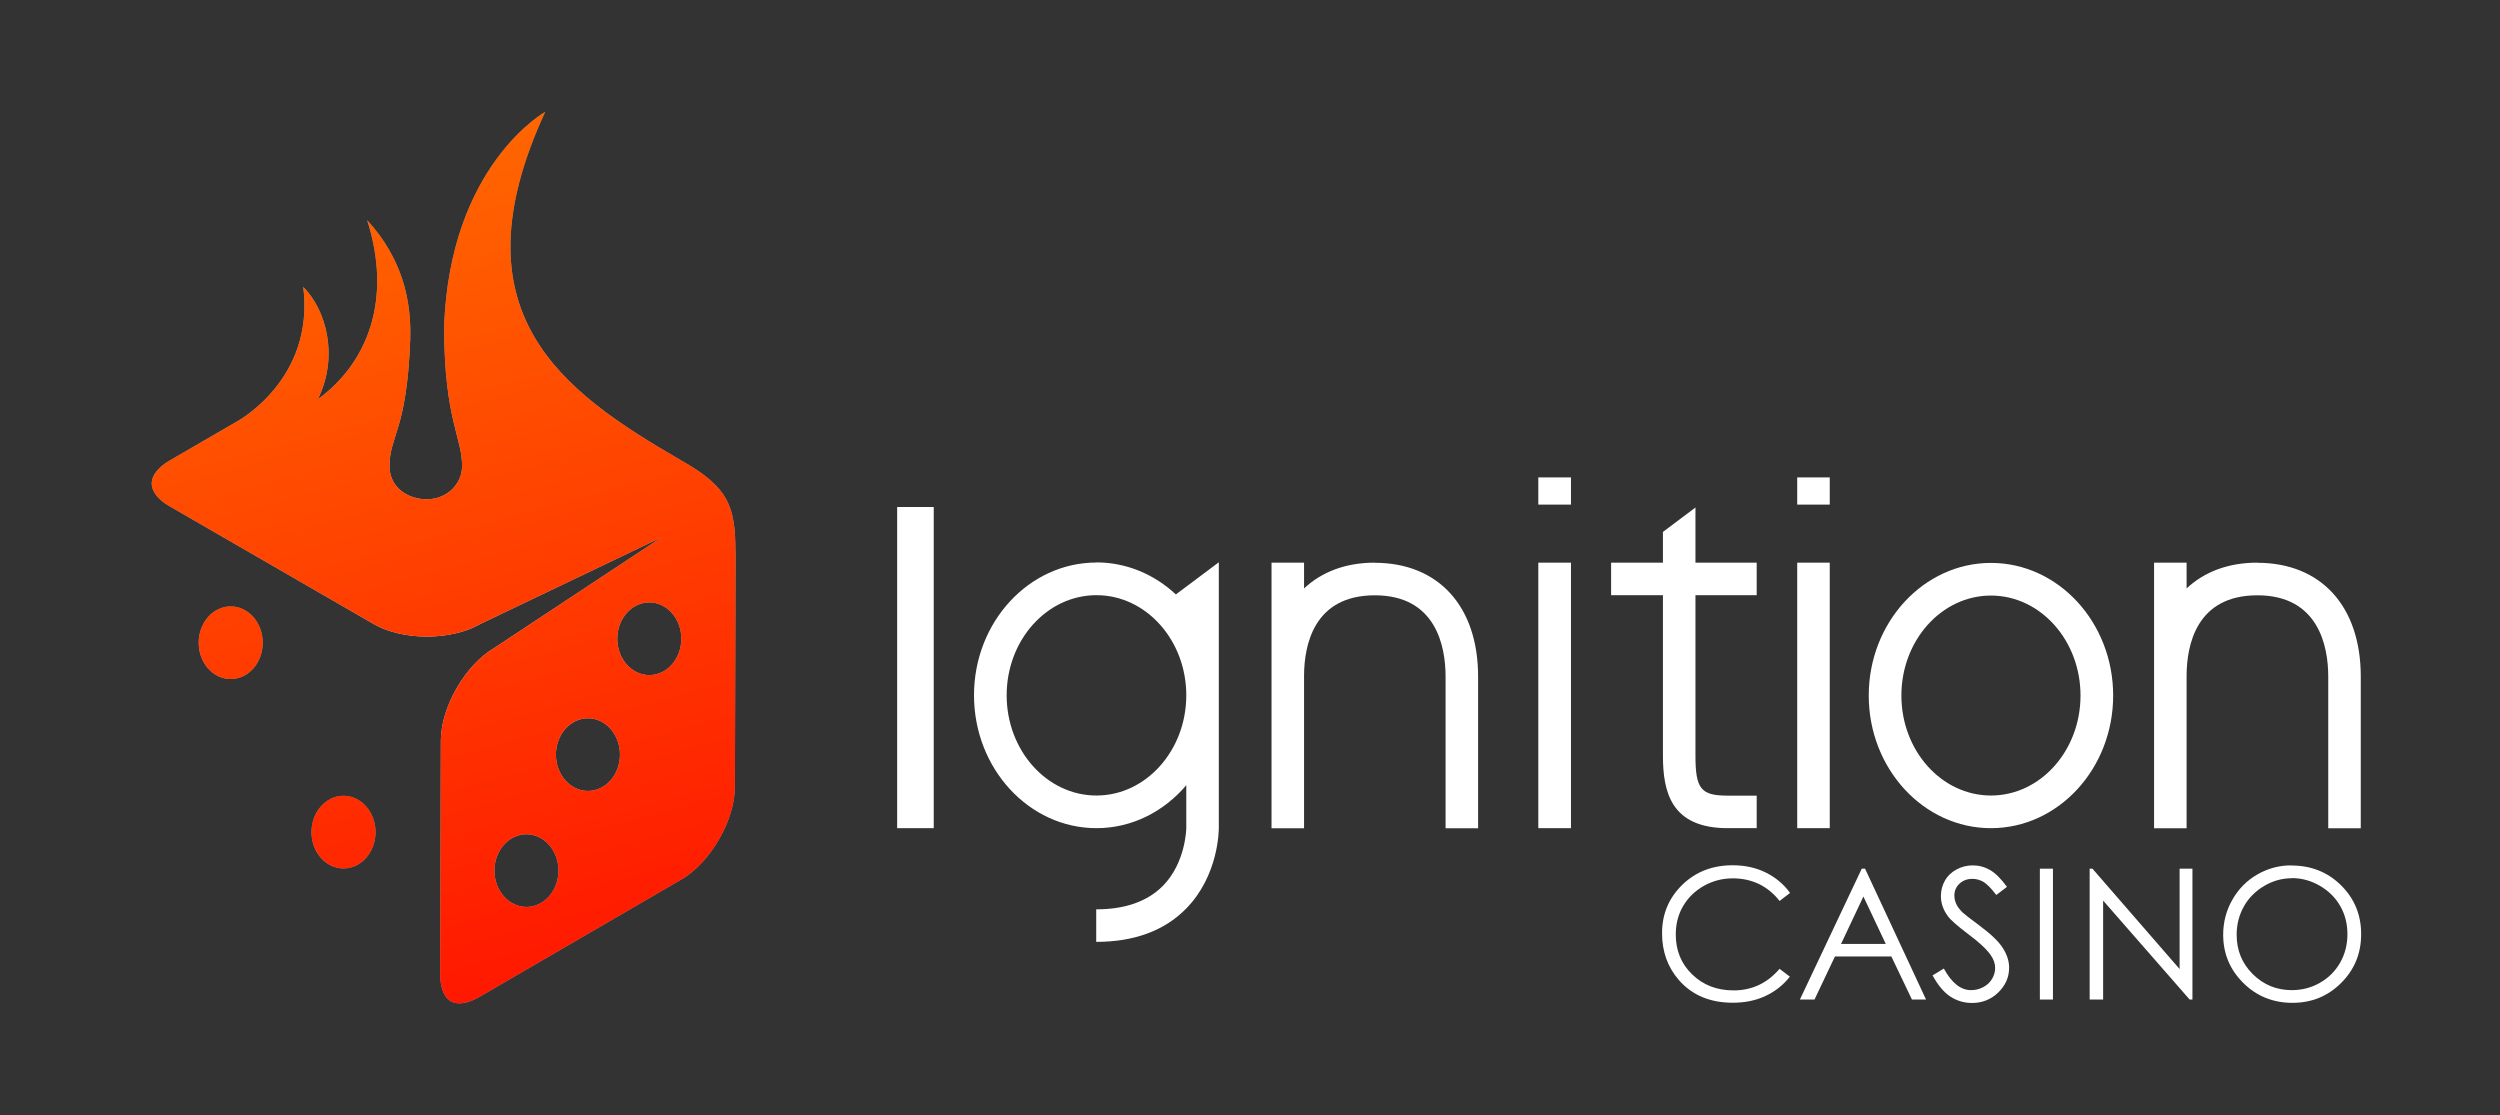<?xml version="1.0" encoding="UTF-8"?>
<svg id="Layer_1" data-name="Layer 1" xmlns="http://www.w3.org/2000/svg" xmlns:xlink="http://www.w3.org/1999/xlink" viewBox="0 0 196.79 87.79">
  <rect x="0" y="0" width="196.79" height="87.79" fill="#333333" stroke="none"/>
  <defs>
    <style>
      .cls-1 {
        fill: url(#Ignition_Greyscale);
      }

      .cls-2 {
        fill: url(#Ignition_Greyscale-2);
      }

      .cls-3 {
        fill: url(#Ignition_Greyscale-3);
      }

      .cls-4 {
        fill: url(#linear-gradient-3);
      }

      .cls-5 {
        fill: url(#linear-gradient-2);
      }

      .cls-6 {
        fill: url(#linear-gradient);
      }

      .cls-7 {
        fill: #fff;
      }
    </style>
    <radialGradient id="Ignition_Greyscale" data-name="Ignition Greyscale" cx="17.99" cy="51.12" fx="17.99" fy="51.12" r="4.51" gradientUnits="userSpaceOnUse">
      <stop offset="0" stop-color="#e0e0e0"/>
      <stop offset="1" stop-color="#666"/>
    </radialGradient>
    <radialGradient id="Ignition_Greyscale-2" data-name="Ignition Greyscale" cx="26.86" cy="66.02" fx="26.86" fy="66.02" r="4.51" xlink:href="#Ignition_Greyscale"/>
    <radialGradient id="Ignition_Greyscale-3" data-name="Ignition Greyscale" cx="33.32" cy="50.39" fx="33.32" fy="50.39" r="47.79" xlink:href="#Ignition_Greyscale"/>
    <linearGradient id="linear-gradient" x1="8.56" y1="15.3" x2="32.05" y2="101.61" gradientUnits="userSpaceOnUse">
      <stop offset="0" stop-color="#ff6900"/>
      <stop offset="1" stop-color="red"/>
    </linearGradient>
    <linearGradient id="linear-gradient-2" x1="13.04" y1="14.07" x2="36.53" y2="100.39" xlink:href="#linear-gradient"/>
    <linearGradient id="linear-gradient-3" x1="26.88" y1="10.32" x2="50.36" y2="96.62" xlink:href="#linear-gradient"/>
  </defs>
  <rect class="cls-7" x="70.62" y="39.91" width="2.88" height="25.28"/>
  <path class="cls-7" d="M133.46,39.95l-2.56,1.92v2.42h-4.08v2.56h4.08v12.63c0,2.82.61,5.71,5.1,5.71h2.28v-2.56h-2.28c-2.11,0-2.54-.53-2.54-3.15v-12.63h4.82v-2.56h-4.82v-4.34"/>
  <path class="cls-7" d="M86.31,44.28c-5.32,0-9.64,4.69-9.64,10.45s4.32,10.46,9.64,10.46c2.8,0,5.31-1.31,7.07-3.38v3.38s-.03,2.72-1.86,4.56c-1.21,1.21-2.96,1.83-5.23,1.83v2.56c2.97,0,5.35-.87,7.05-2.59,2.6-2.62,2.6-6.23,2.6-6.37v-20.92l-3.38,2.53c-1.69-1.57-3.87-2.52-6.26-2.52M86.31,62.62c-3.9,0-7.07-3.54-7.07-7.89s3.17-7.88,7.07-7.88,7.07,3.54,7.07,7.88-3.17,7.89-7.07,7.89Z"/>
  <path class="cls-7" d="M156.72,44.31c-5.3,0-9.62,4.68-9.62,10.44s4.32,10.44,9.62,10.44,9.62-4.68,9.62-10.44-4.32-10.44-9.62-10.44M156.72,62.62c-3.89,0-7.05-3.53-7.05-7.87s3.16-7.87,7.05-7.87,7.05,3.53,7.05,7.87-3.16,7.87-7.05,7.87Z"/>
  <rect class="cls-7" x="121.09" y="44.29" width="2.57" height="20.9"/>
  <rect class="cls-7" x="121.09" y="37.58" width="2.57" height="2.14"/>
  <rect class="cls-7" x="141.47" y="44.29" width="2.56" height="20.9"/>
  <rect class="cls-7" x="141.47" y="37.58" width="2.56" height="2.14"/>
  <path class="cls-7" d="M108.22,44.29c-2.3,0-4.19.73-5.57,2.03v-2.03h-2.56v20.91h2.56v-12.02c.01-2.39.76-6.32,5.57-6.32s5.57,4,5.57,6.39v11.95h2.56v-11.95c0-5.52-3.12-8.95-8.14-8.95"/>
  <path class="cls-7" d="M177.69,44.29c-2.3,0-4.19.73-5.57,2.03v-2.03h-2.56v8.91s0,.02,0,.04h0v11.96h2.56v-12.02c.01-2.39.76-6.32,5.57-6.32s5.58,4,5.58,6.39v11.95h2.56v-11.95c0-5.52-3.12-8.95-8.14-8.95"/>
  <path class="cls-7" d="M140.89,70.3l-.81.62c-.45-.58-.99-1.02-1.61-1.33-.63-.3-1.32-.45-2.07-.45-.82,0-1.58.2-2.28.59-.7.4-1.24.92-1.63,1.59-.39.66-.58,1.41-.58,2.24,0,1.26.43,2.31,1.29,3.14.86.84,1.95,1.26,3.26,1.26,1.44,0,2.65-.56,3.62-1.7l.81.62c-.51.65-1.15,1.16-1.92,1.52-.77.36-1.62.53-2.57.53-1.8,0-3.22-.6-4.26-1.8-.87-1.01-1.31-2.23-1.31-3.67,0-1.51.53-2.77,1.59-3.81,1.06-1.03,2.38-1.54,3.97-1.54.96,0,1.83.19,2.6.57.77.38,1.41.91,1.91,1.6"/>
  <path class="cls-7" d="M146.81,68.38l4.8,10.3h-1.11l-1.62-3.39h-4.44l-1.61,3.39h-1.15l4.87-10.3h.25M146.68,70.57l-1.76,3.73h3.52l-1.76-3.73Z"/>
  <path class="cls-7" d="M152.14,76.77l.87-.53c.62,1.13,1.33,1.7,2.14,1.7.34,0,.67-.08.97-.24.3-.16.53-.38.69-.65.16-.27.24-.56.24-.86,0-.35-.12-.68-.35-1.01-.32-.46-.91-1.01-1.77-1.65-.86-.65-1.39-1.12-1.6-1.41-.36-.49-.55-1.01-.55-1.58,0-.45.11-.86.32-1.23.21-.37.52-.66.91-.87.39-.21.81-.32,1.27-.32.49,0,.94.12,1.36.36.42.24.87.68,1.34,1.33l-.84.64c-.39-.51-.72-.85-.99-1.02-.27-.16-.57-.25-.89-.25-.41,0-.75.13-1.02.38-.26.25-.4.56-.4.93,0,.23.05.44.14.65.09.21.26.44.51.69.14.13.58.47,1.33,1.03.89.66,1.5,1.24,1.83,1.76.33.51.5,1.03.5,1.55,0,.75-.28,1.39-.85,1.95-.57.55-1.26.83-2.07.83-.63,0-1.19-.17-1.7-.5-.51-.33-.98-.89-1.41-1.68"/>
  <rect class="cls-7" x="160.57" y="68.38" width="1.03" height="10.3"/>
  <polyline class="cls-7" points="164.49 78.68 164.49 68.38 164.71 68.38 171.57 76.28 171.57 68.38 172.58 68.38 172.58 78.68 172.36 78.68 165.55 70.89 165.55 78.68 164.49 78.68"/>
  <path class="cls-7" d="M180.37,68.13c1.56,0,2.86.52,3.91,1.56,1.05,1.04,1.58,2.32,1.58,3.84s-.52,2.79-1.57,3.84c-1.05,1.05-2.33,1.57-3.84,1.57s-2.82-.52-3.87-1.57c-1.05-1.04-1.58-2.31-1.58-3.79,0-.99.24-1.91.72-2.75.48-.85,1.13-1.51,1.96-1.99.83-.48,1.72-.72,2.68-.72M180.41,69.13c-.76,0-1.49.2-2.17.6-.68.4-1.22.93-1.6,1.6-.38.67-.58,1.42-.58,2.25,0,1.22.42,2.26,1.27,3.1.85.84,1.87,1.26,3.07,1.26.8,0,1.54-.19,2.22-.58.68-.39,1.21-.92,1.59-1.59.38-.67.57-1.42.57-2.24s-.19-1.56-.57-2.22c-.38-.66-.92-1.19-1.61-1.59-.69-.4-1.43-.6-2.2-.6Z"/>
  <g>
    <g>
      <path class="cls-1" d="M18.16,47.73c-1.39,0-2.52,1.28-2.52,2.86s1.12,2.86,2.52,2.86,2.52-1.28,2.52-2.86-1.13-2.86-2.52-2.86Z"/>
      <path class="cls-2" d="M27.04,62.64c-1.39,0-2.52,1.28-2.52,2.86s1.13,2.86,2.52,2.86,2.52-1.28,2.52-2.86-1.13-2.86-2.52-2.86Z"/>
      <path class="cls-3" d="M57.89,43.41c0-3.57-.57-5.03-4.1-7.07-.02-.01-.04-.02-.06-.04,0,0,0,0-.01,0l-.14-.08c-9.33-5.4-17.98-11.58-10.66-27.42,0,0-7.51,4.19-7.96,16.9,0,7.41,1.48,8.81,1.41,11.09-.04,1.28-1.14,2.51-2.78,2.51-1.47,0-2.93-.91-2.93-2.61,0-2.4,1.37-2.79,1.63-9.95.11-3.09-.63-6.4-3.39-9.41,2.02,6.32-.02,11.29-3.88,14.1,1.68-3.44.63-7.06-1.15-8.85.92,7.28-5.17,10.57-5.17,10.57,0,0,0,0,0,0l-5.36,3.11c-.89.52-1.4,1.17-1.4,1.8,0,.62.51,1.28,1.41,1.79l16.08,9.28c1.07.62,2.59.98,4.17.98s3.12-.36,4.2-.99l14.27-6.82-13.17,8.71c-2.27,1.32-4.19,4.65-4.2,7.27l-.05,18.43c0,.85.21,1.53.58,1.91.24.24.54.36.93.36.46,0,1-.17,1.56-.5l15.93-9.26c2.27-1.32,4.19-4.65,4.2-7.27l.05-18.42s0-.09,0-.14t0,0ZM41.44,71.39c-1.39,0-2.52-1.28-2.52-2.86s1.13-2.86,2.52-2.86,2.52,1.28,2.52,2.86-1.13,2.86-2.52,2.86ZM46.28,62.26c-1.39,0-2.52-1.28-2.52-2.86s1.13-2.86,2.52-2.86,2.52,1.28,2.52,2.86-1.13,2.86-2.52,2.86ZM51.11,53.14c-1.39,0-2.52-1.28-2.52-2.86s1.13-2.86,2.52-2.86,2.52,1.28,2.52,2.86-1.13,2.86-2.52,2.86Z"/>
    </g>
    <path class="cls-6" d="M18.16,47.73c-1.39,0-2.52,1.28-2.52,2.86s1.12,2.86,2.52,2.86,2.52-1.28,2.52-2.86-1.13-2.86-2.52-2.86Z"/>
    <path class="cls-5" d="M27.04,62.64c-1.39,0-2.52,1.28-2.52,2.86s1.13,2.86,2.52,2.86,2.52-1.28,2.52-2.86-1.13-2.86-2.52-2.86Z"/>
    <path class="cls-4" d="M57.89,43.41c0-3.57-.57-5.03-4.1-7.07-.02-.01-.04-.02-.06-.04,0,0,0,0-.01,0l-.14-.08c-9.33-5.4-17.98-11.58-10.66-27.42,0,0-7.51,4.19-7.96,16.9,0,7.41,1.48,8.81,1.41,11.09-.04,1.28-1.14,2.51-2.78,2.51-1.47,0-2.93-.91-2.93-2.61,0-2.4,1.37-2.79,1.63-9.95.11-3.09-.63-6.4-3.39-9.41,2.02,6.32-.02,11.29-3.88,14.1,1.68-3.44.63-7.06-1.15-8.85.92,7.28-5.17,10.57-5.17,10.57,0,0,0,0,0,0l-5.36,3.11c-.89.52-1.4,1.17-1.4,1.8,0,.62.51,1.28,1.41,1.79l16.08,9.28c1.07.62,2.59.98,4.17.98s3.12-.36,4.2-.99l14.27-6.82-13.17,8.71c-2.27,1.32-4.19,4.65-4.2,7.27l-.05,18.43c0,.85.21,1.53.58,1.91.24.24.54.36.93.36.46,0,1-.17,1.56-.5l15.93-9.26c2.27-1.32,4.19-4.65,4.2-7.27l.05-18.42s0-.09,0-.14t0,0ZM41.44,71.39c-1.39,0-2.52-1.28-2.52-2.86s1.13-2.86,2.52-2.86,2.52,1.28,2.52,2.86-1.13,2.86-2.52,2.86ZM46.28,62.26c-1.39,0-2.52-1.28-2.52-2.86s1.13-2.86,2.52-2.86,2.52,1.28,2.52,2.86-1.13,2.86-2.52,2.86ZM51.11,53.14c-1.39,0-2.52-1.28-2.52-2.86s1.13-2.86,2.52-2.86,2.52,1.28,2.52,2.86-1.13,2.86-2.52,2.86Z"/>
  </g>
</svg>